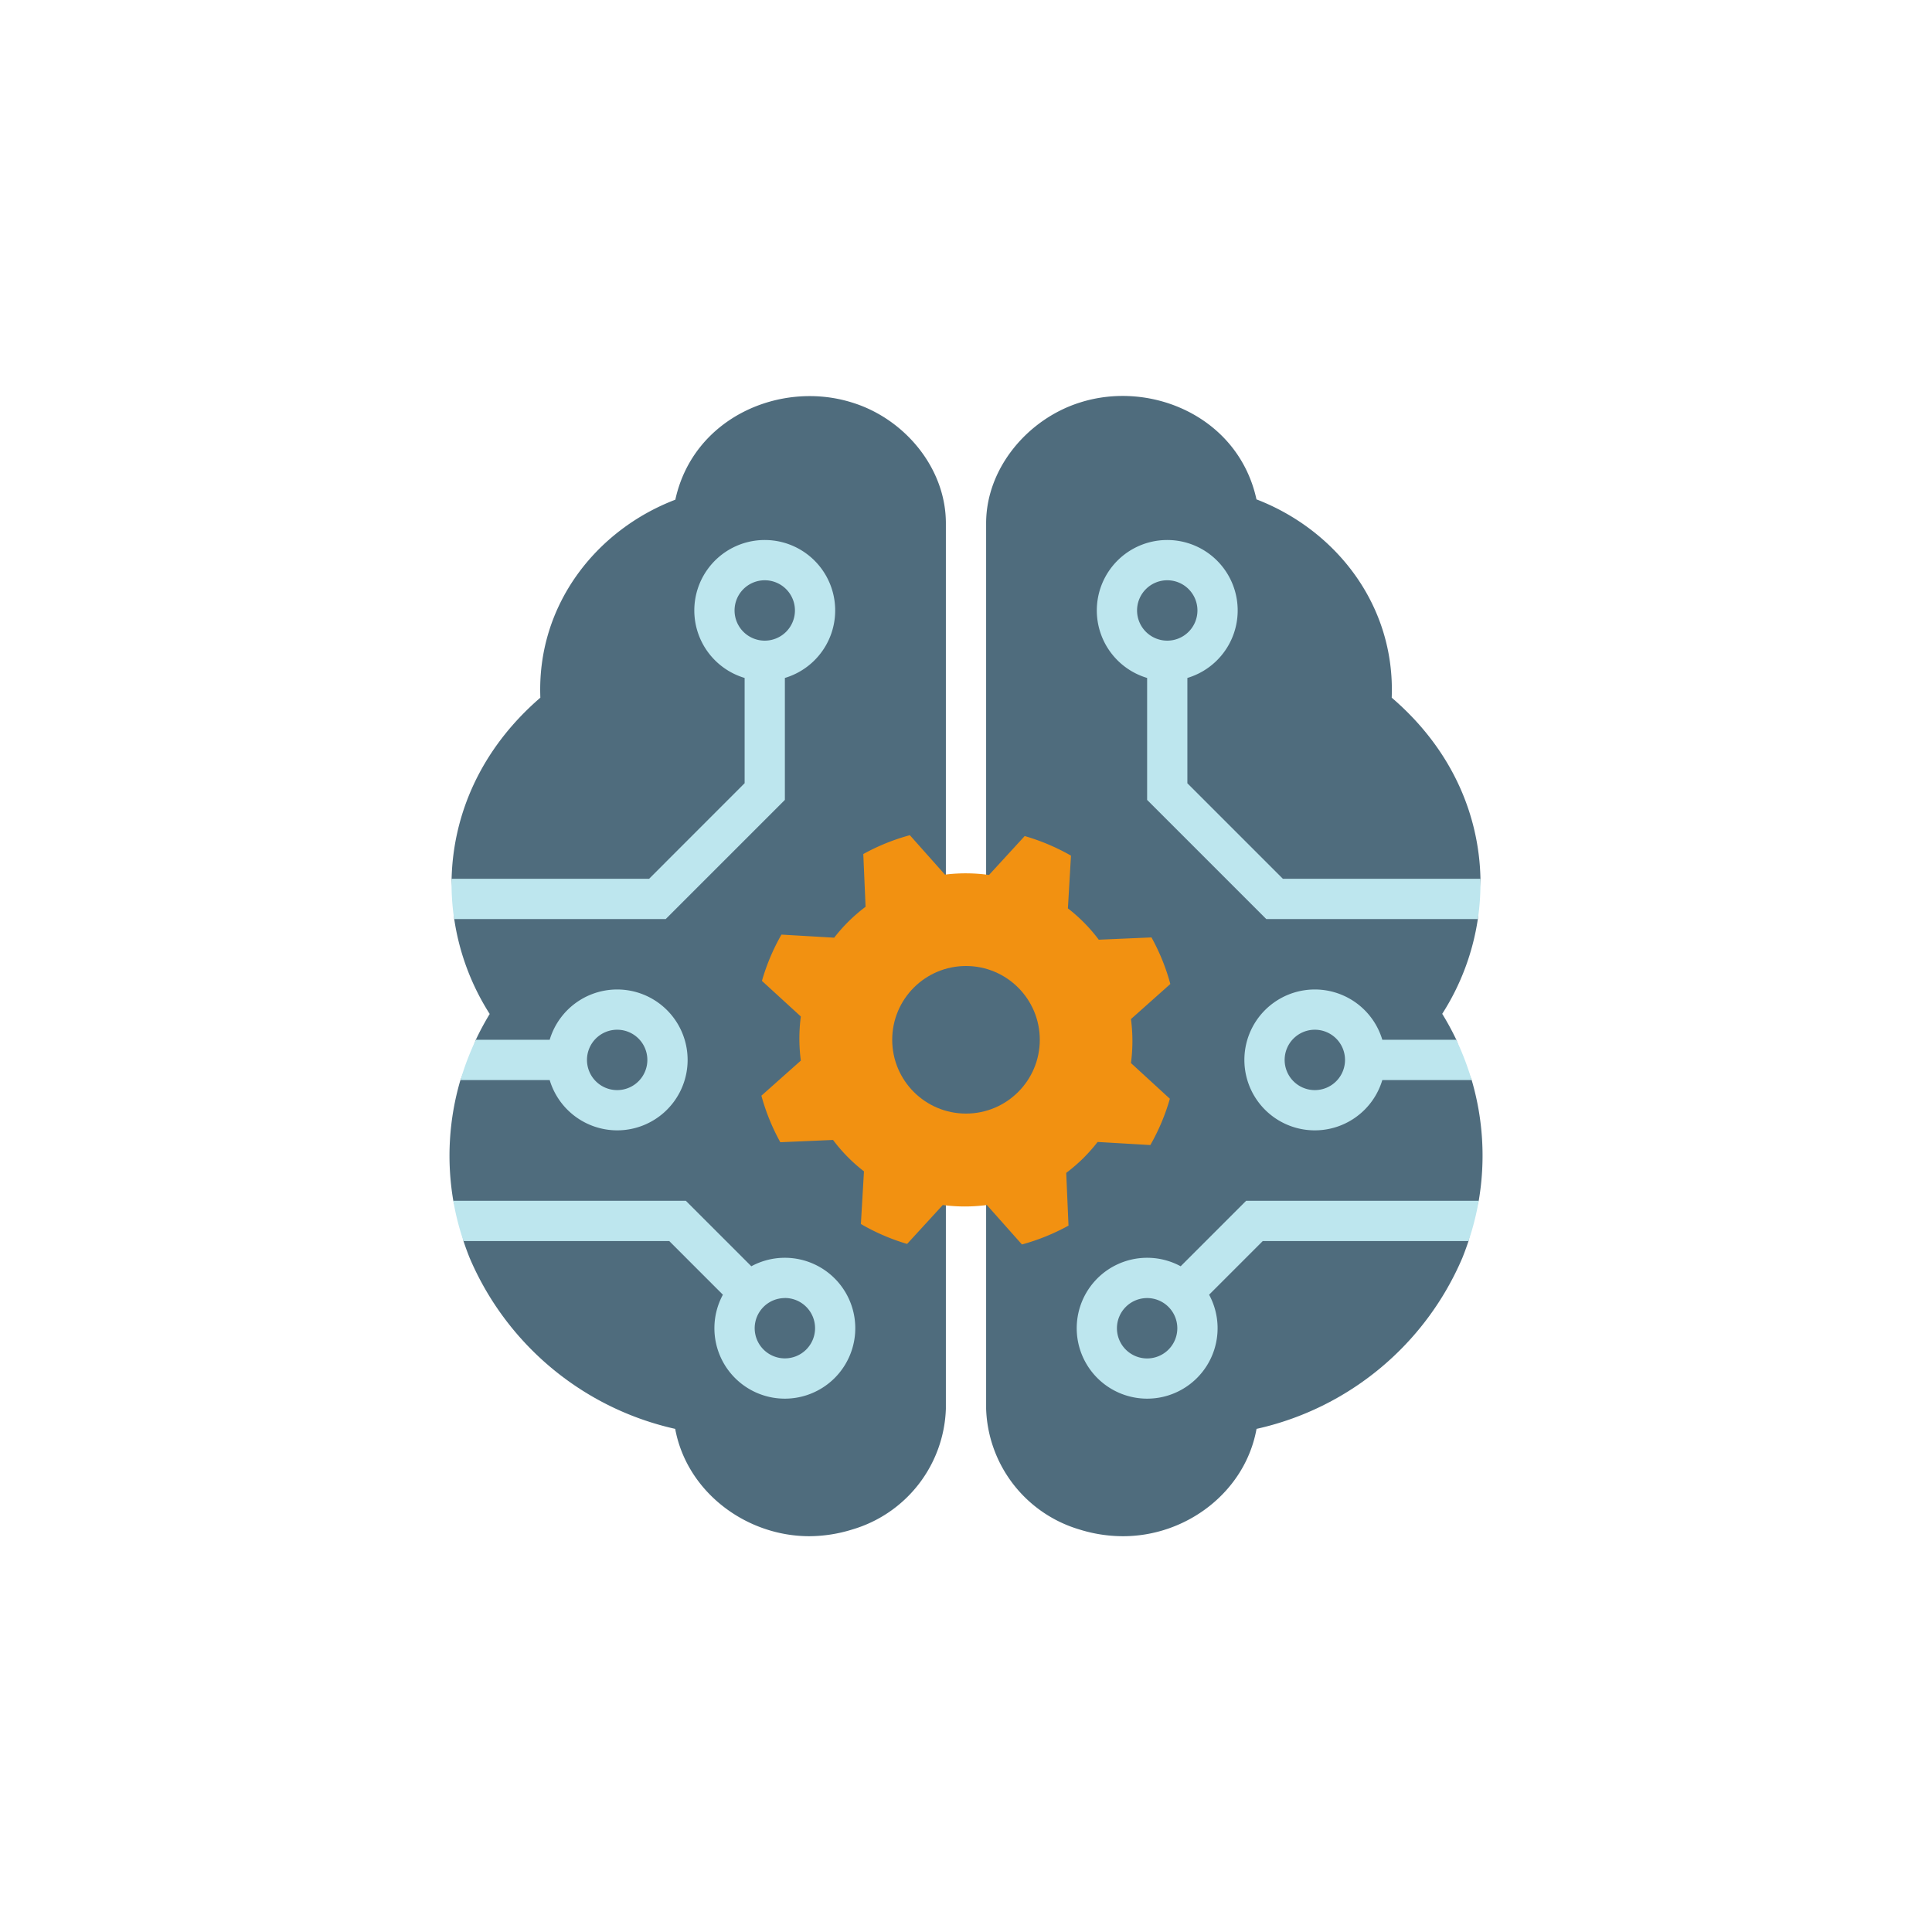 <svg id="Layer_1" data-name="Layer 1" xmlns="http://www.w3.org/2000/svg" viewBox="0 0 288 288"><defs><style>.cls-1{fill:none;}.cls-2{fill:#4f6c7d;}.cls-3{fill:#f29111;}.cls-4{fill:#bde6ee;}</style></defs><title>NewIcon_detailed_rgb</title><rect class="cls-1" width="288" height="288"/><path class="cls-2" d="M70,187.49A43.66,43.66,0,0,0,100.65,213c1.73,9.36,10.52,16,20,16a21.71,21.71,0,0,0,6.39-1A19.43,19.43,0,0,0,141,210V78c0-8.23-6.16-15.6-14-18-10.63-3.33-23.65,2.21-26.33,14.49C88.87,79,80,90.2,80.55,104c-9,7.77-13,17.55-13.23,27,.11,1.87.28,4.05.39,6A36.12,36.12,0,0,0,73,151.15,41.2,41.2,0,0,0,70.93,155c-.4,1.14-1.49,4.07-2.31,6.05a39.92,39.92,0,0,0-1.05,17.92c.31,1,1.33,4.94,1.53,6.06Q69.51,186.26,70,187.49Z"/><path class="cls-2" d="M218.91,185c.2-1.12,1.22-5,1.53-6.06A39.92,39.92,0,0,0,219.38,161c-.82-2-1.91-4.91-2.31-6.05a41.2,41.2,0,0,0-2.08-3.82A36.12,36.12,0,0,0,220.3,137c.1-2,.27-4.14.39-6-.2-9.49-4.22-19.27-13.23-27C208,90.2,199.13,79,187.3,74.44,184.62,62.16,171.6,56.62,161,60c-7.81,2.45-14,9.82-14,18V210a19.43,19.43,0,0,0,13.92,18,21.71,21.71,0,0,0,6.39,1c9.52.05,18.3-6.59,20-16A43.66,43.66,0,0,0,218,187.49Q218.49,186.26,218.91,185Z"/><path class="cls-3" d="M128.33,182.46l.46-7.85a24.28,24.28,0,0,1-4.61-4.68l-7.86.34a31.28,31.28,0,0,1-2.82-6.94l5.88-5.23a24.91,24.91,0,0,1,0-6.57l-5.8-5.31a31.22,31.22,0,0,1,2.91-6.9l7.86.46a25.12,25.12,0,0,1,2.18-2.46,24.86,24.86,0,0,1,2.5-2.15l-.34-7.86a31.37,31.37,0,0,1,6.94-2.81l5.23,5.88a25,25,0,0,1,6.57.05l5.32-5.8a31.57,31.57,0,0,1,6.9,2.92l-.46,7.86a24.32,24.32,0,0,1,4.6,4.67l7.86-.34a31.22,31.22,0,0,1,2.81,6.94l-5.87,5.23a24.92,24.92,0,0,1,0,6.56l5.8,5.32a31.35,31.35,0,0,1-2.91,6.9l-7.86-.46a25.38,25.38,0,0,1-2.18,2.46,25,25,0,0,1-2.5,2.15l.34,7.86a31.58,31.58,0,0,1-6.94,2.81l-5.23-5.88a25,25,0,0,1-6.57,0l-5.32,5.8A31.34,31.34,0,0,1,128.33,182.46Z"/><circle class="cls-2" cx="144" cy="155" r="11"/><path class="cls-4" d="M206.06,155a10.5,10.5,0,1,0,0,6h13.31a40.62,40.62,0,0,0-2.29-6ZM196,162.5a4.5,4.5,0,1,1,4.5-4.5A4.5,4.5,0,0,1,196,162.5Z"/><path class="cls-4" d="M176,188.76a10.5,10.5,0,1,0,4.24,4.24l8-8h30.67a40,40,0,0,0,1.52-6H185.76Zm-5,13.74a4.5,4.5,0,1,1,4.5-4.5A4.5,4.5,0,0,1,171,202.5Z"/><path class="cls-4" d="M177,116.76V101.06a10.5,10.5,0,1,0-6,0v18.18L188.76,137H220.3a35.71,35.71,0,0,0,.38-6H191.24ZM169.5,91a4.5,4.5,0,1,1,4.5,4.5A4.5,4.5,0,0,1,169.5,91Z"/><path class="cls-4" d="M117,119.24V101.06a10.5,10.5,0,1,0-6,0v15.69L96.76,131H67.32a35.7,35.7,0,0,0,.38,6H99.24ZM109.5,91a4.5,4.5,0,1,1,4.5,4.5A4.5,4.5,0,0,1,109.5,91Z"/><path class="cls-4" d="M107.76,193a10.5,10.5,0,1,0,4.24-4.24L102.24,179H67.57a40,40,0,0,0,1.52,6H99.76Zm9.24.49a4.5,4.5,0,1,1-4.5,4.5A4.5,4.5,0,0,1,117,193.5Z"/><path class="cls-4" d="M92,168.5A10.5,10.5,0,1,0,81.94,155h-11a40.62,40.62,0,0,0-2.29,6H81.94A10.52,10.52,0,0,0,92,168.5Zm0-15a4.5,4.5,0,1,1-4.5,4.5A4.5,4.5,0,0,1,92,153.5Z"/></svg>